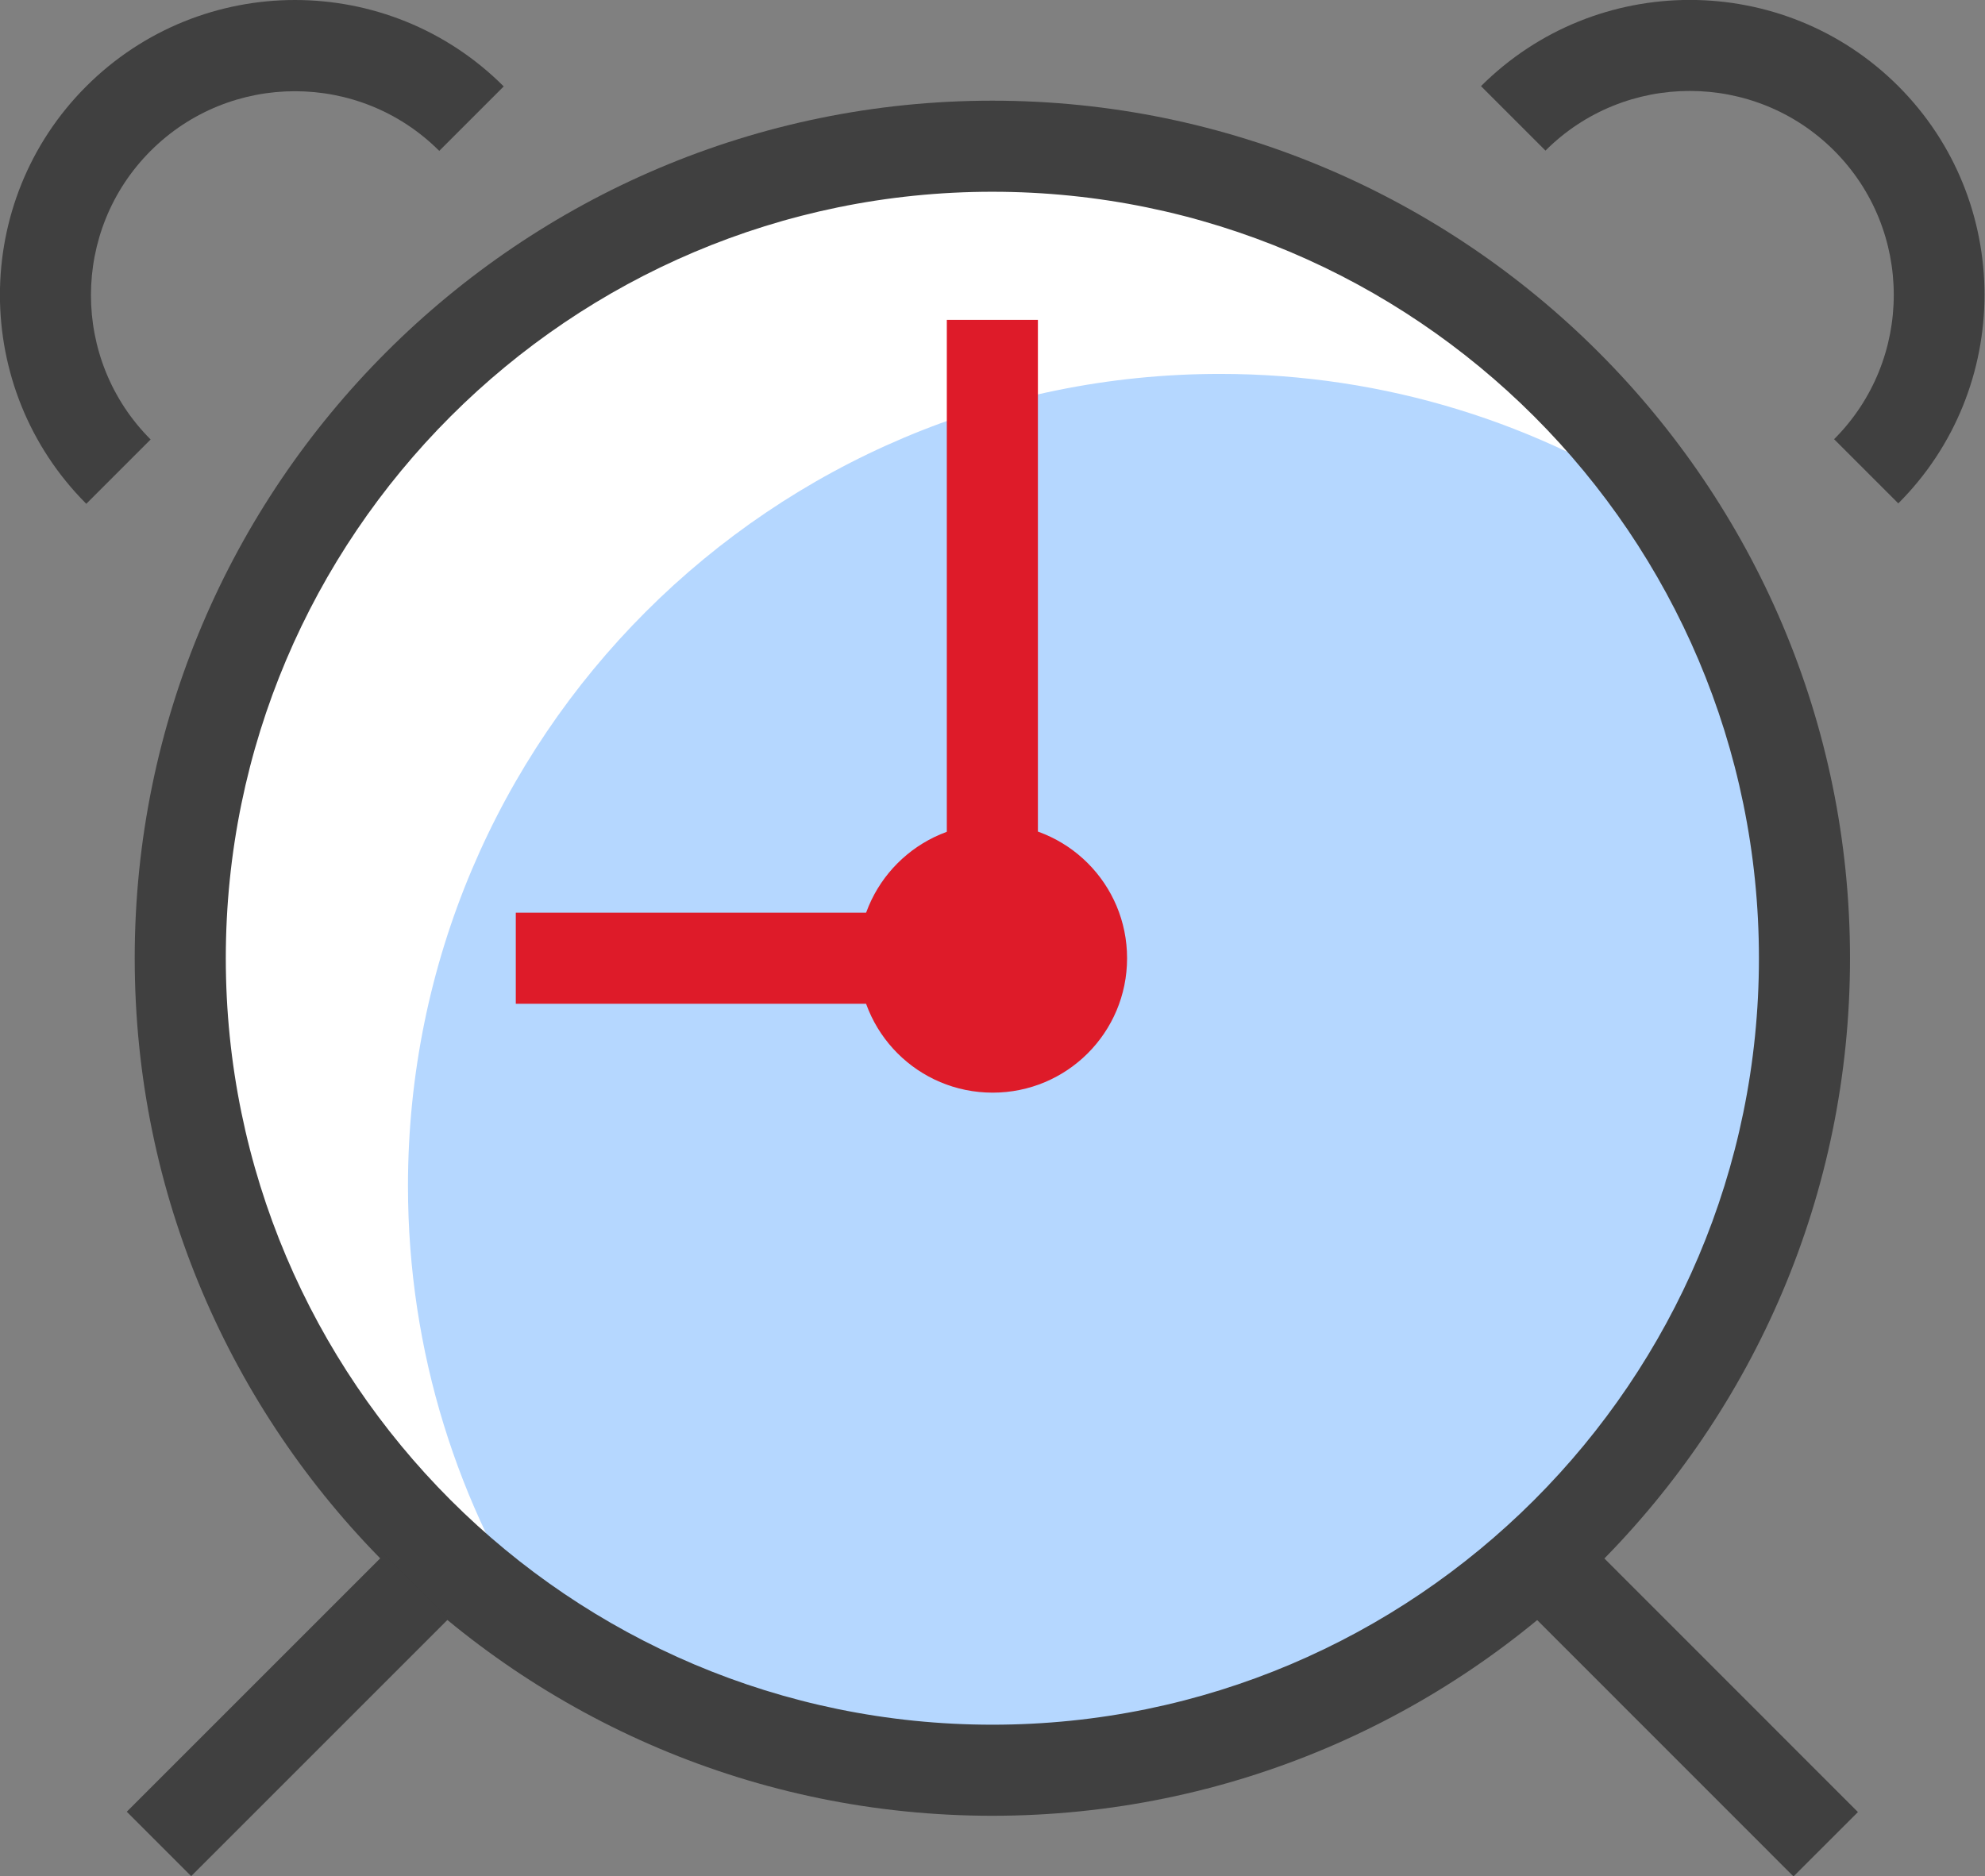 <?xml version="1.0" encoding="UTF-8"?><svg id="Layer_2" xmlns="http://www.w3.org/2000/svg" width="72.35" height="68.39" viewBox="0 0 72.35 68.39"><rect x="0" y="0" width="72.35" height="68.39" fill="#808080" stroke="none"/><defs><style>.cls-1{fill:#fff;}.cls-2{fill:#b5d7ff;}.cls-3{fill:#de1b29;}.cls-4{fill:#404040;}</style></defs><g id="Layer_1-2"><g><path class="cls-1" d="M6.57,34.93c0-16.35,13.25-29.6,29.6-29.6s29.6,13.25,29.6,29.6-13.25,29.6-29.6,29.6S6.57,51.28,6.57,34.93Z"/><path class="cls-2" d="M44.47,13.63c-16.35,0-29.6,13.25-29.6,29.6,0,6.05,1.82,11.67,4.94,16.36,4.69,3.12,10.31,4.94,16.36,4.94,16.35,0,29.6-13.25,29.6-29.6,0-6.05-1.82-11.67-4.94-16.36-4.69-3.12-10.31-4.94-16.36-4.94Z"/><g><g><path class="cls-4" d="M36.17,66.19c-17.24,0-31.26-14.02-31.26-31.26S18.94,3.67,36.17,3.67s31.26,14.02,31.26,31.26-14.02,31.26-31.26,31.26Zm0-59.2c-15.41,0-27.94,12.53-27.94,27.94s12.53,27.94,27.94,27.94,27.94-12.53,27.94-27.94S51.58,6.99,36.17,6.99Z"/><rect class="cls-3" x="34.51" y="11.66" width="3.32" height="19.86"/><rect class="cls-3" x="18.8" y="33.27" width="15.44" height="3.32"/><path class="cls-3" d="M31.28,34.93c0-2.7,2.19-4.9,4.9-4.9s4.9,2.19,4.9,4.9-2.19,4.9-4.9,4.9-4.9-2.19-4.9-4.9Z"/></g><path class="cls-4" d="M3.14,18.36C-1.05,14.16-1.05,7.34,3.14,3.15,7.34-1.05,14.16-1.05,18.36,3.15l-2.35,2.35c-2.9-2.9-7.62-2.9-10.52,0-2.9,2.9-2.9,7.62,0,10.52l-2.35,2.35Z"/><path class="cls-4" d="M69.2,18.36l-2.35-2.35c2.9-2.9,2.9-7.62,0-10.52-2.9-2.9-7.62-2.9-10.52,0l-2.35-2.35c4.2-4.19,11.02-4.19,15.21,0,4.19,4.19,4.19,11.02,0,15.21Z"/><g><rect class="cls-4" x="3.86" y="60.87" width="13.25" height="3.32" transform="translate(-41.15 25.73) rotate(-45)"/><rect class="cls-4" x="60.2" y="55.91" width="3.32" height="13.25" transform="translate(-26.1 62.05) rotate(-44.99)"/></g></g></g></g></svg>